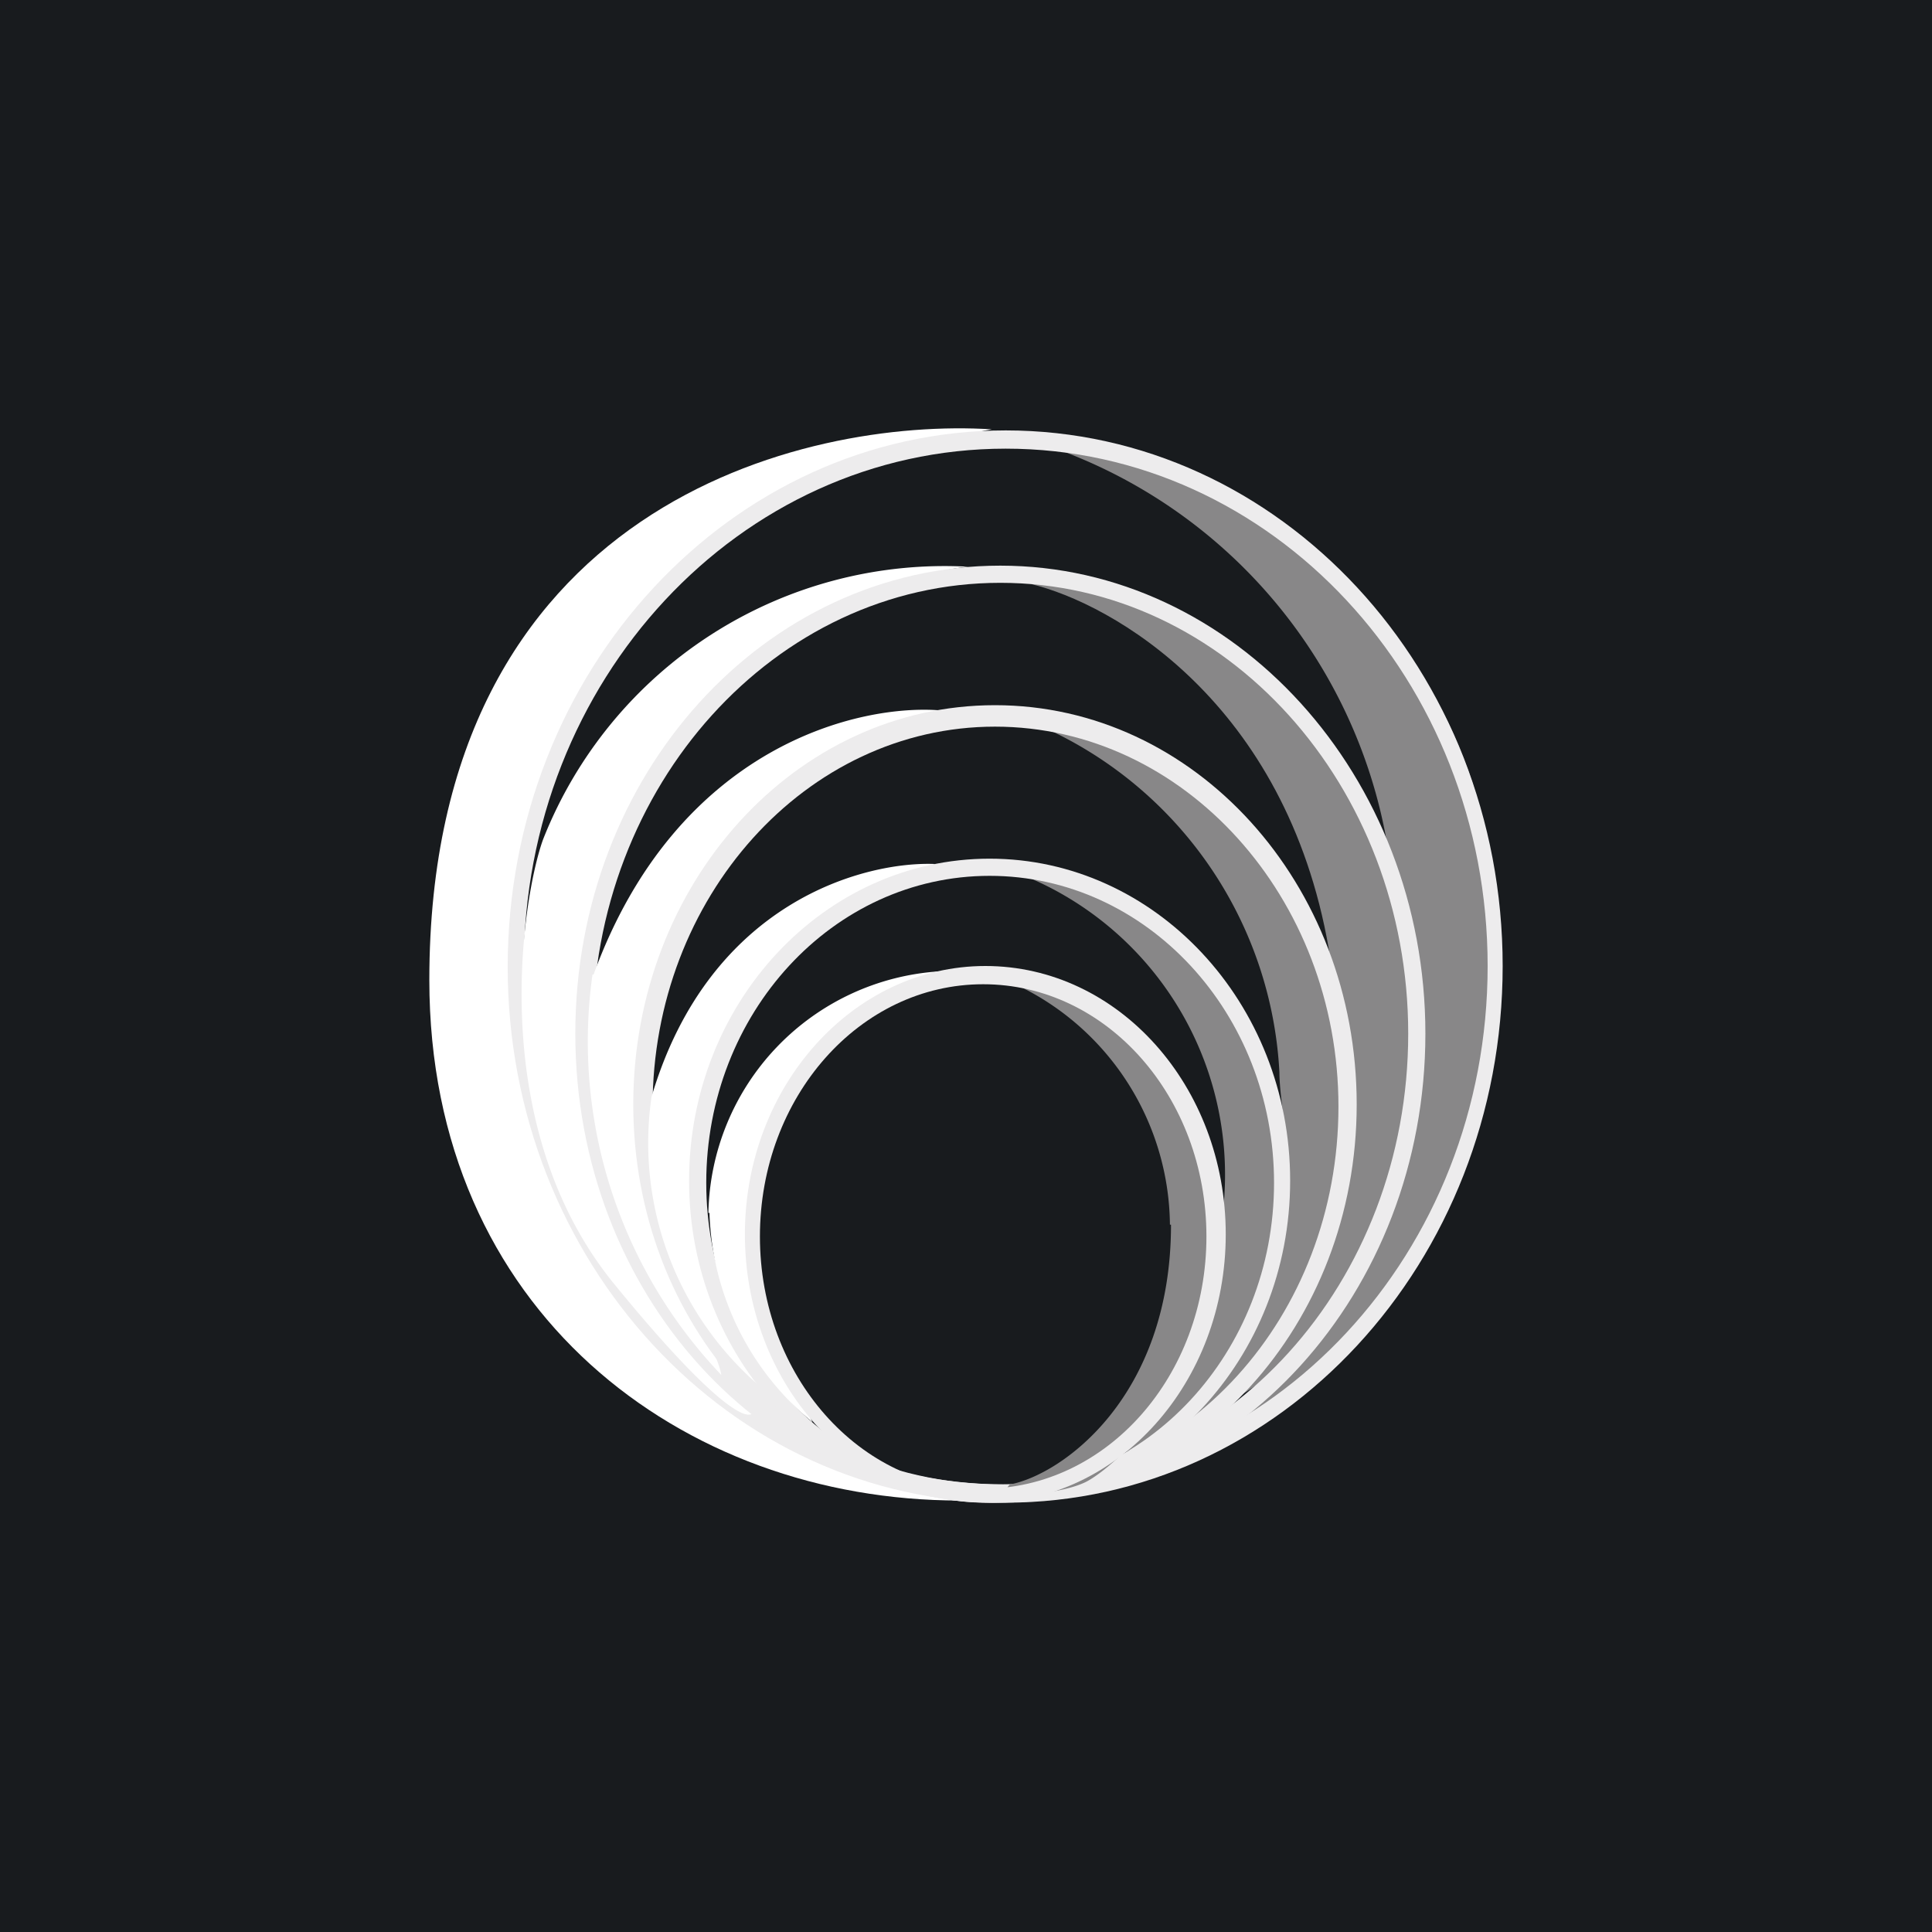 <!-- by TradingView --><svg width="18" height="18" viewBox="0 0 18 18" xmlns="http://www.w3.org/2000/svg"><path fill="#181B1E" d="M0 0h18v18H0z"/><path d="M4 9.13C4 4.7 7.5 3.89 9.24 4 7.76 4.26 4.8 5.56 4.8 8.87c0 4.13 3.41 4.87 4.14 5.11C6.35 13.98 4 12.21 4 9.13Z" fill="#fff"/><path d="M12.92 7.84a4.78 4.78 0 0 0-3.14-3.68c1.41.13 4.15 1.45 4.15 4.54a5.46 5.46 0 0 1-2.01 4.44c-.15.07-.42.15-.24-.12 2.33-2.3 1.3-4.65 1.24-5.18Z" fill="#888788"/><path fill-rule="evenodd" d="M9.37 14C11.93 14 14 11.76 14 9c0-2.75-2.07-4.99-4.63-4.99s-4.64 2.24-4.64 5C4.73 11.75 6.8 14 9.37 14Zm0-.17c2.48 0 4.49-2.16 4.49-4.83 0-2.66-2.01-4.82-4.49-4.82-2.48 0-4.49 2.16-4.49 4.82 0 2.67 2.01 4.83 4.49 4.83Z" fill="#EDECED"/><path d="M12.38 8.84c-.4-2.3-2.02-3.22-2.78-3.4 1.4-.17 3.6 1.6 3.6 4.07 0 2.46-1.57 3.54-1.78 3.54 1.6-1.56 1.05-3.48.96-4.21Z" fill="#888788"/><path d="M5.06 7.82a4.02 4.02 0 0 1 3.96-2.54c-.9.08-3.57 1.27-3.57 4.05 0 2.22 1.04 3.47 1.57 3.82-.03.1-.32.01-1.3-1.19-1.22-1.5-.84-3.65-.66-4.14Z" fill="#fff"/><path fill-rule="evenodd" d="M9.32 14c2.18 0 3.96-1.95 3.96-4.37 0-2.4-1.78-4.36-3.96-4.36-2.2 0-3.96 1.95-3.96 4.36 0 2.42 1.77 4.37 3.96 4.37Zm0-.17c2.1 0 3.8-1.88 3.8-4.2 0-2.31-1.7-4.2-3.8-4.2-2.1 0-3.8 1.89-3.8 4.2 0 2.32 1.7 4.2 3.8 4.2Z" fill="#EDECED"/><path d="M11.92 9.99a3.74 3.74 0 0 0-2.19-3.21c.6 0 2.8.76 2.8 3.3 0 2.53-1.34 3.22-1.57 3.22 1.42-1.54.96-2.74.96-3.31Z" fill="#888788"/><path d="M5.53 9.08c.78-2.14 2.49-2.53 3.25-2.46a3.79 3.79 0 0 0-2.8 3.76c0 1.03.7 2.14.74 2.43a4.5 4.5 0 0 1-1.2-3.73Z" fill="#fff"/><path fill-rule="evenodd" d="M9.27 14c1.86 0 3.37-1.66 3.37-3.71 0-2.06-1.51-3.72-3.37-3.72S5.9 8.23 5.9 10.29C5.9 12.34 7.4 14 9.27 14Zm0-.15c1.76 0 3.2-1.58 3.2-3.54 0-1.95-1.44-3.54-3.2-3.54-1.76 0-3.19 1.59-3.19 3.54 0 1.96 1.43 3.54 3.2 3.54Z" fill="#EDECED"/><path d="M11.39 11.32a3.01 3.01 0 0 0-1.82-3.15c.54-.16 2.37.76 2.37 2.74 0 1.98-1.52 2.74-1.52 2.61.7-.49.8-1.17.97-2.2Z" fill="#888788"/><path d="M6.07 10.22c.54-1.83 2-2.2 2.65-2.17-1.18.32-2.23 1.64-2.23 2.7 0 1.07.36 1.73.63 2.2a2.99 2.99 0 0 1-1.05-2.73Z" fill="#fff"/><path fill-rule="evenodd" d="M9.22 14c1.54 0 2.8-1.34 2.8-3s-1.26-3-2.8-3c-1.54 0-2.8 1.34-2.8 3s1.26 3 2.8 3Zm0-.12c1.46 0 2.65-1.28 2.65-2.86 0-1.58-1.19-2.86-2.65-2.86s-2.64 1.28-2.64 2.86c0 1.58 1.18 2.86 2.64 2.86Z" fill="#EDECED"/><path d="M10.9 11.41a2.5 2.5 0 0 0-1.42-2.23c.5-.1 1.82.74 1.82 2.23 0 1.5-.93 2.26-1.17 2.39-.24.13-.88.17-.72.03.48-.09 1.5-.81 1.5-2.42Z" fill="#888788"/><path d="M6.6 11.3a2.3 2.3 0 0 1 2.15-2.25c-.8.34-1.72 1.16-1.72 2.25 0 1.1.3 1.46.54 1.95a2.62 2.62 0 0 1-.96-1.95Z" fill="#fff"/><path fill-rule="evenodd" d="M9.18 14c1.24 0 2.24-1.12 2.24-2.5S10.42 9 9.18 9c-1.23 0-2.24 1.12-2.24 2.5s1 2.5 2.24 2.5Zm-.02-.13c1.15 0 2.08-1.05 2.08-2.35s-.93-2.35-2.08-2.35-2.08 1.05-2.08 2.35.93 2.35 2.08 2.35Z" fill="#EDECED"/></svg>